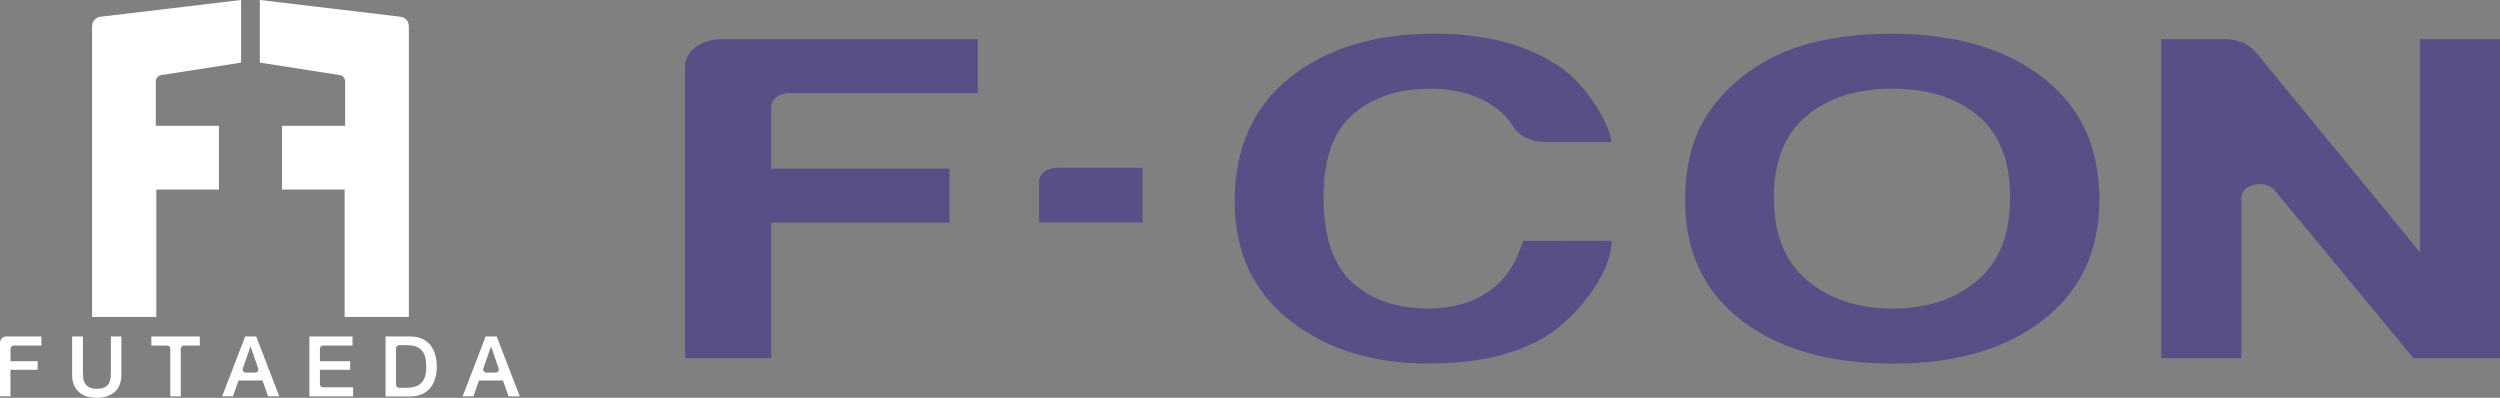 <?xml version="1.0" encoding="UTF-8"?><svg id="_レイヤー_2" xmlns="http://www.w3.org/2000/svg" viewBox="0 0 294.3 46.83"><rect x="0" y="0" width="294.3" height="46.83" fill="#808080" stroke="none"/><defs><style>.cls-1{fill:#fff;}.cls-2{fill:#5a4e87;}</style></defs><g id="_レイヤー_1-2"><g><g><path class="cls-2" d="M80.65,42.17V7.79c0-1.76,1.9-3.18,4.25-3.18h30.21v6.35h-22.19c-1.17,0-2.13,.71-2.13,1.59v7.3h20.99v6.35h-20.99v15.96h-10.15Z"/><path class="cls-2" d="M122.32,26.18v-4.84c0-.88,.95-1.59,2.13-1.59h10.05v6.43h-12.18Z"/><path class="cls-2" d="M179.3,28.36l10.42-.02c0,4.11-4.59,9.49-8.1,11.48s-7.96,2.98-13.36,2.98c-6.68,0-12.16-1.7-16.46-5.11s-6.45-8.07-6.45-13.98c0-6.25,2.16-11.11,6.48-14.56,4.32-3.46,10-5.19,17.04-5.19,6.15,0,11.14,1.36,14.99,4.07,2.29,1.61,5.36,5.63,5.86,8.69h-7.73c-1.65,.02-3.16-.69-3.85-1.81s-1.65-2.03-2.9-2.78c-1.89-1.13-4.18-1.69-6.88-1.69-3.73,0-6.75,1-9.07,3-2.32,2-3.48,5.23-3.48,9.71,0,4.75,1.14,8.13,3.43,10.15s5.26,3.02,8.92,3.02c2.7,0,5.02-.64,6.96-1.92s3.34-3.3,4.18-6.05Z"/><path class="cls-2" d="M198.37,23.62c0-3.83,.77-7.04,2.3-9.63,1.14-1.91,2.7-3.63,4.68-5.15,1.98-1.52,4.14-2.65,6.5-3.38,3.13-.99,6.74-1.49,10.84-1.49,7.41,0,13.33,1.72,17.78,5.15s6.67,8.21,6.67,14.32-2.21,10.81-6.62,14.23c-4.41,3.42-10.31,5.14-17.7,5.14s-13.42-1.7-17.83-5.11c-4.41-3.41-6.62-8.1-6.62-14.08Zm10.46-.26c0,4.25,1.31,7.48,3.94,9.67s5.97,3.29,10.01,3.29,7.37-1.09,9.96-3.27c2.59-2.18,3.89-5.44,3.89-9.8s-1.26-7.52-3.79-9.63c-2.53-2.12-5.88-3.18-10.07-3.18s-7.56,1.07-10.12,3.22-3.84,5.38-3.84,9.7Z"/><path class="cls-2" d="M254.42,42.17V4.61h7.49c1.48,0,2.85,.57,3.63,1.52l19.33,23.56V4.61h9.43V42.17h-10.18l-16.33-19.74c-1.13-1.36-3.94-.76-3.94,.84v18.9h-9.43Z"/></g><g><path class="cls-1" d="M10.84,37.3V3.08c0-.57,.42-1.05,.99-1.11L28.38,0V7.37l-9.41,1.47c-.36,.06-.63,.37-.63,.74v5.23h7.43v7.5h-7.37v15h-7.56Z"/><path class="cls-1" d="M48.13,37.3V3.08c0-.57-.42-1.05-.99-1.11L30.59,0V7.37s9.41,1.47,9.41,1.47c.36,.06,.63,.37,.63,.74v5.23h-7.43s0,7.5,0,7.5h7.37v15s7.56,0,7.56,0Z"/><g><path class="cls-1" d="M.75,39.61H4.87v1.07H1.61c-.21,0-.37,.17-.37,.37v1.47h3.19v1.01H1.23v3.13H0v-6.31c0-.41,.33-.75,.75-.75Z"/><path class="cls-1" d="M8.53,39.61h1.23v4.11c0,.24,.01,.48,.03,.72,.02,.24,.09,.46,.2,.66,.11,.19,.27,.35,.49,.48,.22,.13,.53,.19,.93,.19s.71-.06,.93-.19c.22-.13,.39-.28,.49-.48,.11-.19,.17-.41,.2-.66,.02-.24,.03-.48,.03-.72v-4.11h1.23v4.51c0,.45-.07,.85-.21,1.19-.14,.34-.33,.62-.59,.84-.25,.23-.56,.4-.91,.51-.36,.11-.75,.17-1.19,.17s-.83-.06-1.19-.17c-.36-.11-.66-.28-.91-.51-.25-.23-.45-.51-.59-.84-.14-.34-.21-.73-.21-1.19v-4.51Z"/><path class="cls-1" d="M17.81,39.61h5.71v1.07h-1.87c-.21,0-.37,.17-.37,.37v5.61h-1.23v-5.61c0-.21-.17-.37-.37-.37h-1.86v-1.07Z"/><path class="cls-1" d="M36.42,39.61h5.08v1.07h-3.47c-.21,0-.37,.17-.37,.37v1.47h3.56v1.01h-3.56v1.69c0,.21,.17,.37,.37,.37h3.54v1.07h-5.15v-7.05Z"/><path class="cls-1" d="M45.39,39.61h2.92c.54,0,1.01,.09,1.4,.28,.4,.18,.72,.44,.97,.76s.44,.69,.56,1.12c.12,.43,.18,.89,.18,1.37s-.06,.95-.18,1.37c-.12,.43-.31,.8-.56,1.12s-.57,.57-.97,.76c-.4,.18-.86,.28-1.4,.28h-2.92v-7.05Zm1.23,5.67c0,.21,.17,.37,.37,.37h.84c.48,0,.87-.06,1.18-.19,.31-.13,.55-.31,.72-.53,.17-.23,.29-.49,.36-.8,.06-.31,.09-.64,.09-.99s-.03-.69-.09-.99c-.06-.31-.18-.57-.36-.8-.17-.23-.42-.4-.72-.53s-.7-.19-1.18-.19h-.84c-.21,0-.37,.17-.37,.37v4.29Z"/><path class="cls-1" d="M57.16,39.61h1.31l2.72,7.05h-1.32l-.66-1.87h-2.82l-.66,1.87h-1.27l2.71-7.05Zm.09,4.25h1.1c.26,0,.44-.25,.35-.5l-.88-2.54h-.03l-.89,2.54c-.09,.24,.09,.5,.35,.5Z"/></g><path class="cls-1" d="M28.85,39.61h1.31l2.72,7.05h-1.32l-.66-1.87h-2.82l-.66,1.87h-1.27l2.71-7.05Zm.09,4.25h1.1c.26,0,.44-.25,.35-.5l-.88-2.54h-.03l-.89,2.54c-.09,.24,.09,.5,.35,.5Z"/></g></g></g></svg>